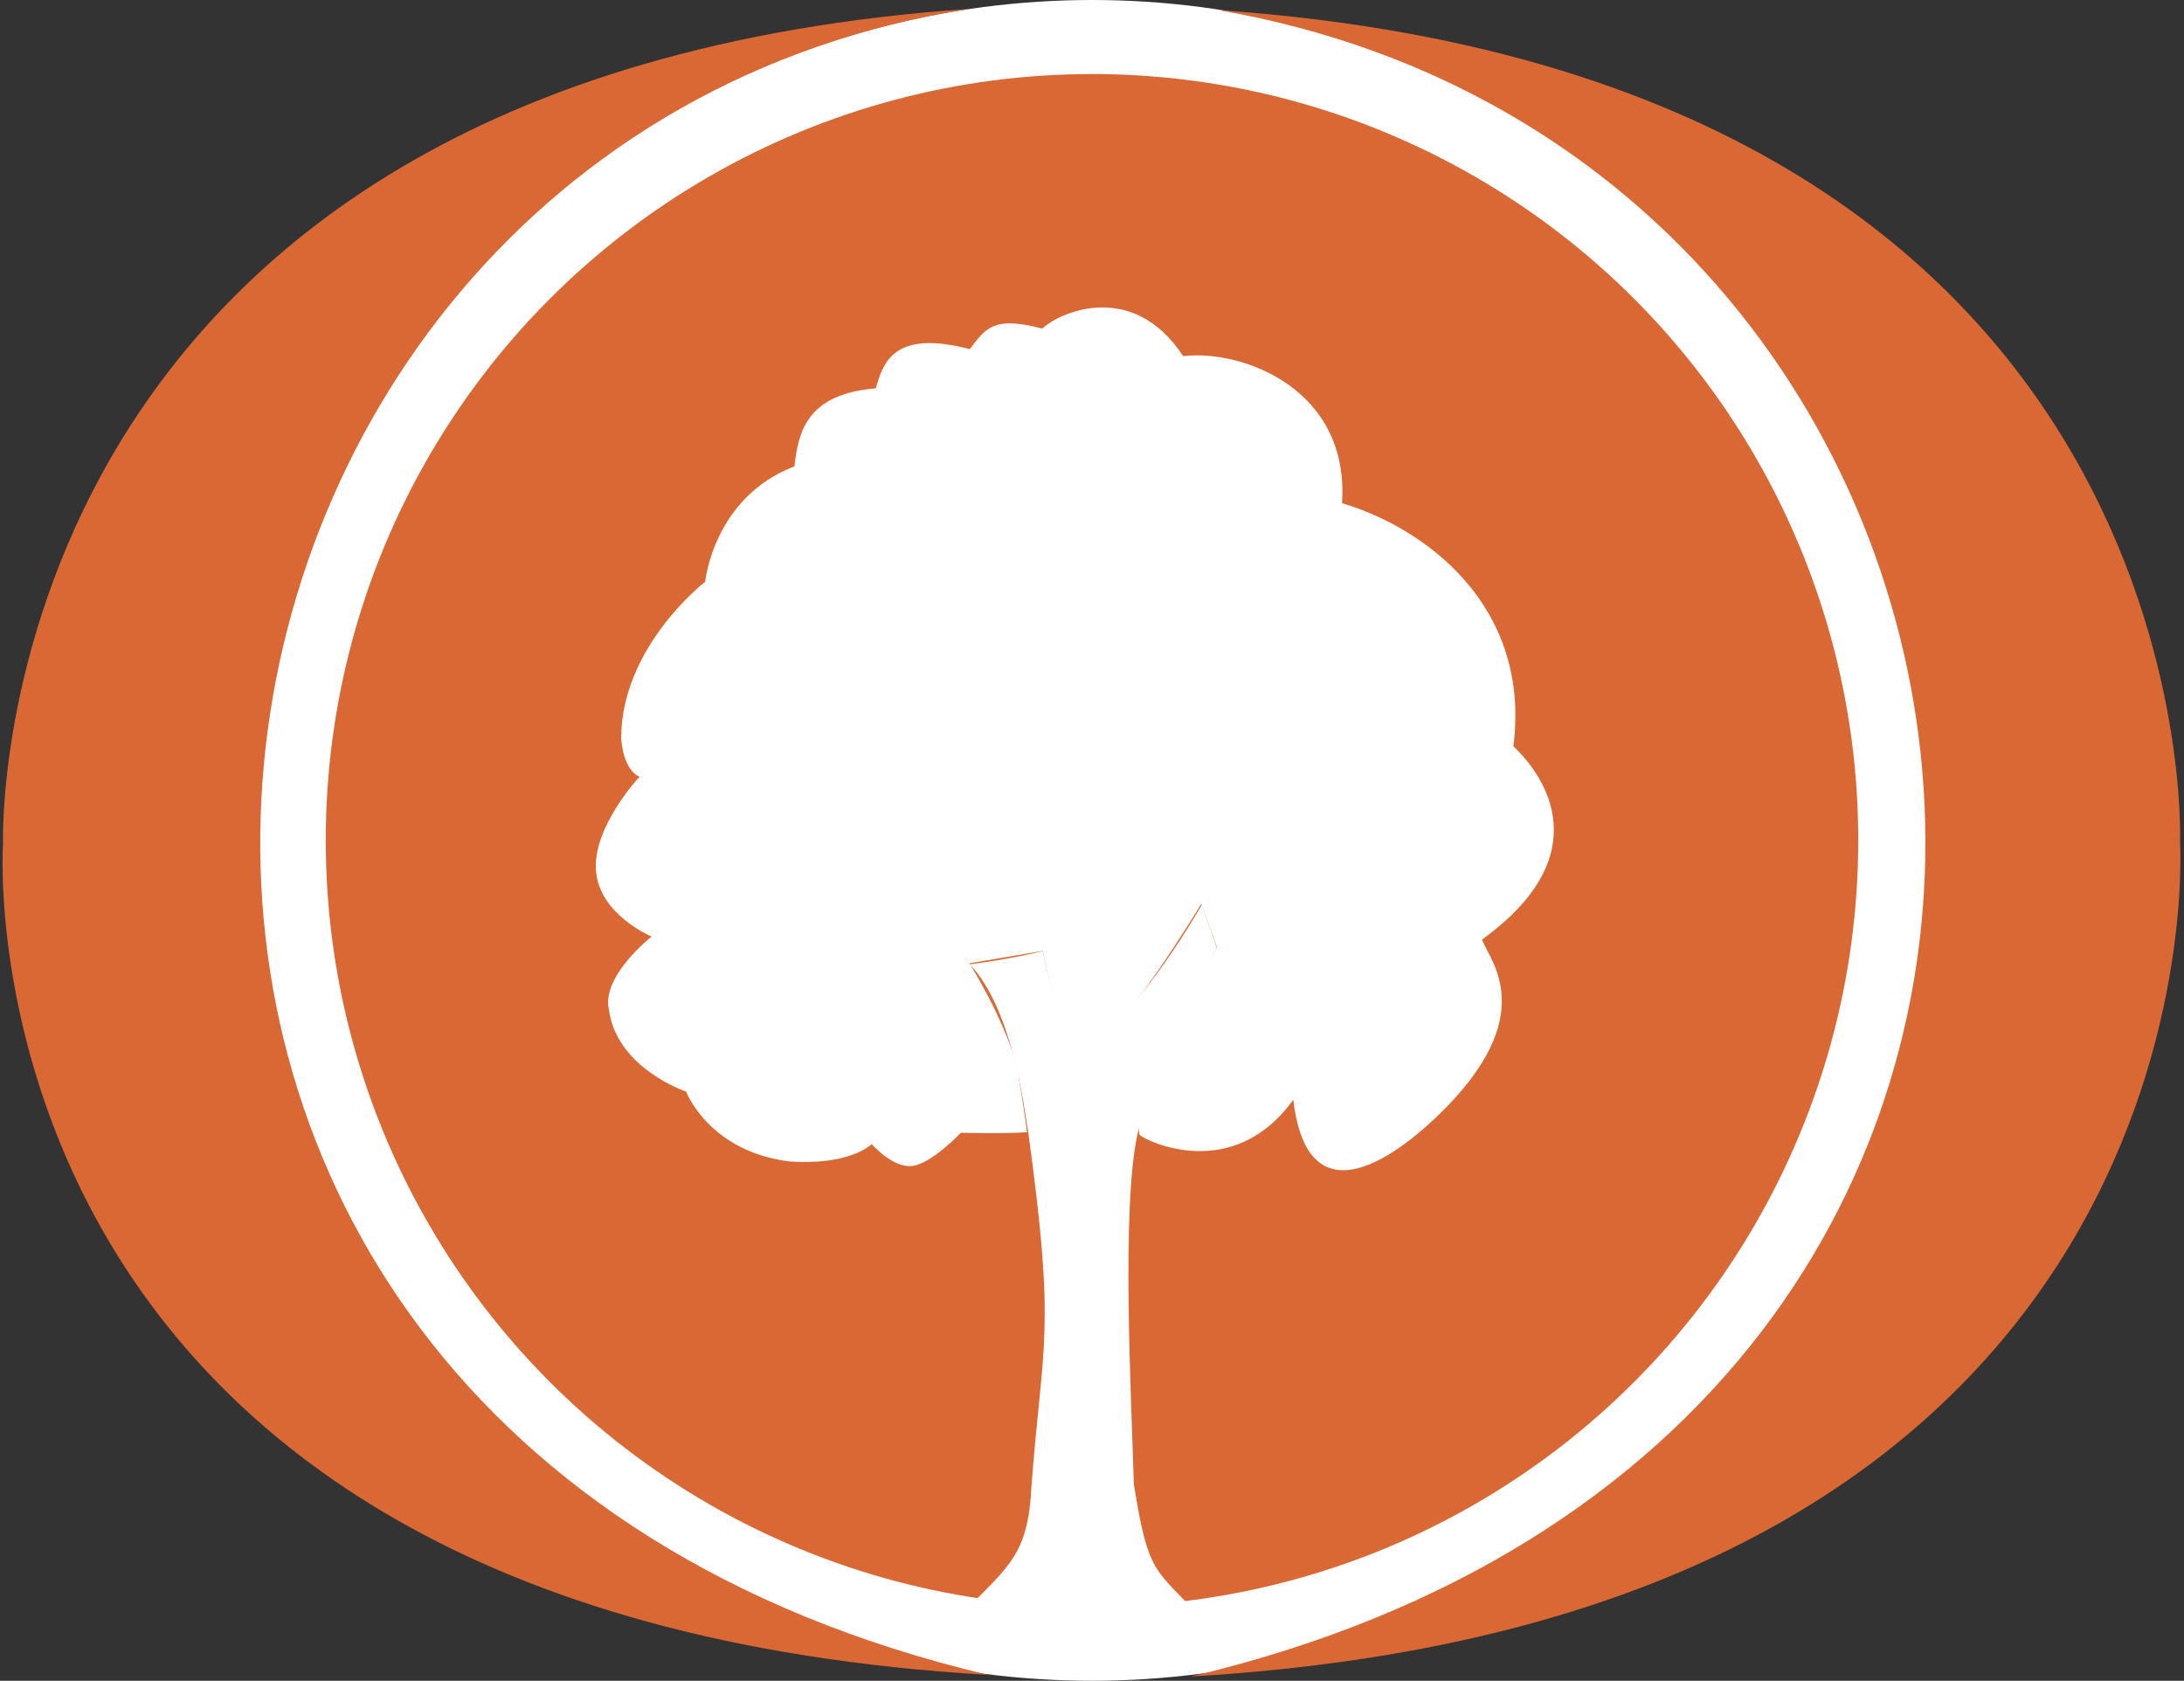 <?xml version="1.0" encoding="UTF-8" standalone="no"?>
<svg width="295px" height="227px" viewBox="0 0 295 227" version="1.1" xmlns="http://www.w3.org/2000/svg" xmlns:xlink="http://www.w3.org/1999/xlink" xmlns:sketch="http://www.bohemiancoding.com/sketch/ns">
    <rect x="0" y="0" width="295" height="227" fill="#333333" stroke="none"/>
    <!-- Generator: Sketch 3.2.2 (9983) - http://www.bohemiancoding.com/sketch -->
    <title>MyHeritageIcon</title>
    <desc>Created with Sketch.</desc>
    <defs></defs>
    <g id="Page-1" stroke="none" stroke-width="1" fill="none" fill-rule="evenodd" sketch:type="MSPage">
        <g id="MyHeritageIcon" sketch:type="MSLayerGroup" transform="translate(0, 1)">
            <circle id="Oval-1" stroke="#FFFFFF" stroke-width="10" fill="#DA6835" sketch:type="MSShapeGroup" cx="147.5" cy="112.5" r="108.5"></circle>
            <path d="M130.983,129.242 C136.432,128.548 140.84,127.458 140.84,127.458 C140.84,127.458 143.038,138.776 146.94,140.173 C153.978,135.934 162.336,121.192 162.336,121.192 L164.36,126.997 C164.36,126.997 156.206,141.173 153.702,151.931 C151.426,161.735 152.812,187.656 153.152,199.426 C155.187,212.209 156.058,210.664 162.736,218.058 C153.918,224.747 132.515,219.708 129.535,217.337 C136.32,210.477 138.889,209.044 139.328,199.641 C140.84,179.922 142.644,179.188 138.889,151.931 C138.301,148.474 136.733,135.236 130.983,129.242 Z" id="Path-20" fill="#FFFFFF" sketch:type="MSShapeGroup"></path>
            <path d="M137.187,142.484 C137.563,143.819 138.727,151.407 138.702,151.912 C136.09,152.123 129.784,151.991 129.784,151.991 C129.784,151.991 125.88,156.133 123.244,156.469 C120.608,156.806 117.748,153.526 117.748,153.526 C117.748,153.526 114.854,156.469 106.537,155.851 C95.71,154.459 92.677,146.431 92.677,146.431 C92.677,146.431 83.31,143.314 82.24,135.341 C81.228,130.798 88.013,125.488 88.013,125.488 C88.013,125.488 80.945,122.549 80.497,116.593 C80.048,110.638 86.386,103.899 86.386,103.899 C86.386,103.899 84.273,103.296 83.902,98.741 C83.902,86.323 95.251,77.563 95.251,77.563 C95.251,77.563 96.362,66.166 107.307,61.987 C107.832,57.386 108.905,52.223 118.281,51.451 C119.26,48.296 120.409,43.374 130.997,46.156 C133.118,43.374 134.131,41.622 140.782,43.374 C143.117,41.161 153.027,36.749 159.807,47.096 C167.703,46.156 182.325,51.451 181.269,66.96 C192.282,70.21 206.846,80.646 204.419,99.799 C208.807,103.899 215.906,114.557 200.191,125.883 C201.071,128.644 208.397,136.02 194.179,149.72 C191.458,152.291 176.889,166.054 174.684,147.532 C166.531,158.846 154.81,153.102 153.937,152.291 C152.478,146.16 164.393,126.968 164.393,126.968 L162.266,121.063 C162.266,121.063 151.536,138.897 147.503,140.095 C143.47,141.293 140.841,127.428 140.841,127.428 L130.94,129.103 C130.94,129.103 135.395,136.124 137.187,142.484 Z" id="Path-19" fill="#FFFFFF" sketch:type="MSShapeGroup"></path>
            <path d="M294.516,225.421 C152.52,191.849 173.508,20.595 290.821,0.368 C156.82,9.587 160.923,112.747 160.923,112.747 C160.923,112.747 154.243,217.267 294.516,225.421 Z" id="Path-22" fill="#DA6835" sketch:type="MSShapeGroup" transform="translate(227.695, 112.895) scale(-1, 1) translate(-227.695, -112.895) "></path>
            <path d="M133.465,225.2 C-8.531,191.627 14.522,18.38 130.996,0.192 C-3.005,9.411 0.408,112.92 0.408,112.92 C0.408,112.92 -6.808,217.045 133.465,225.2 Z" id="Path-23" fill="#DA6835" sketch:type="MSShapeGroup"></path>
        </g>
    </g>
</svg>